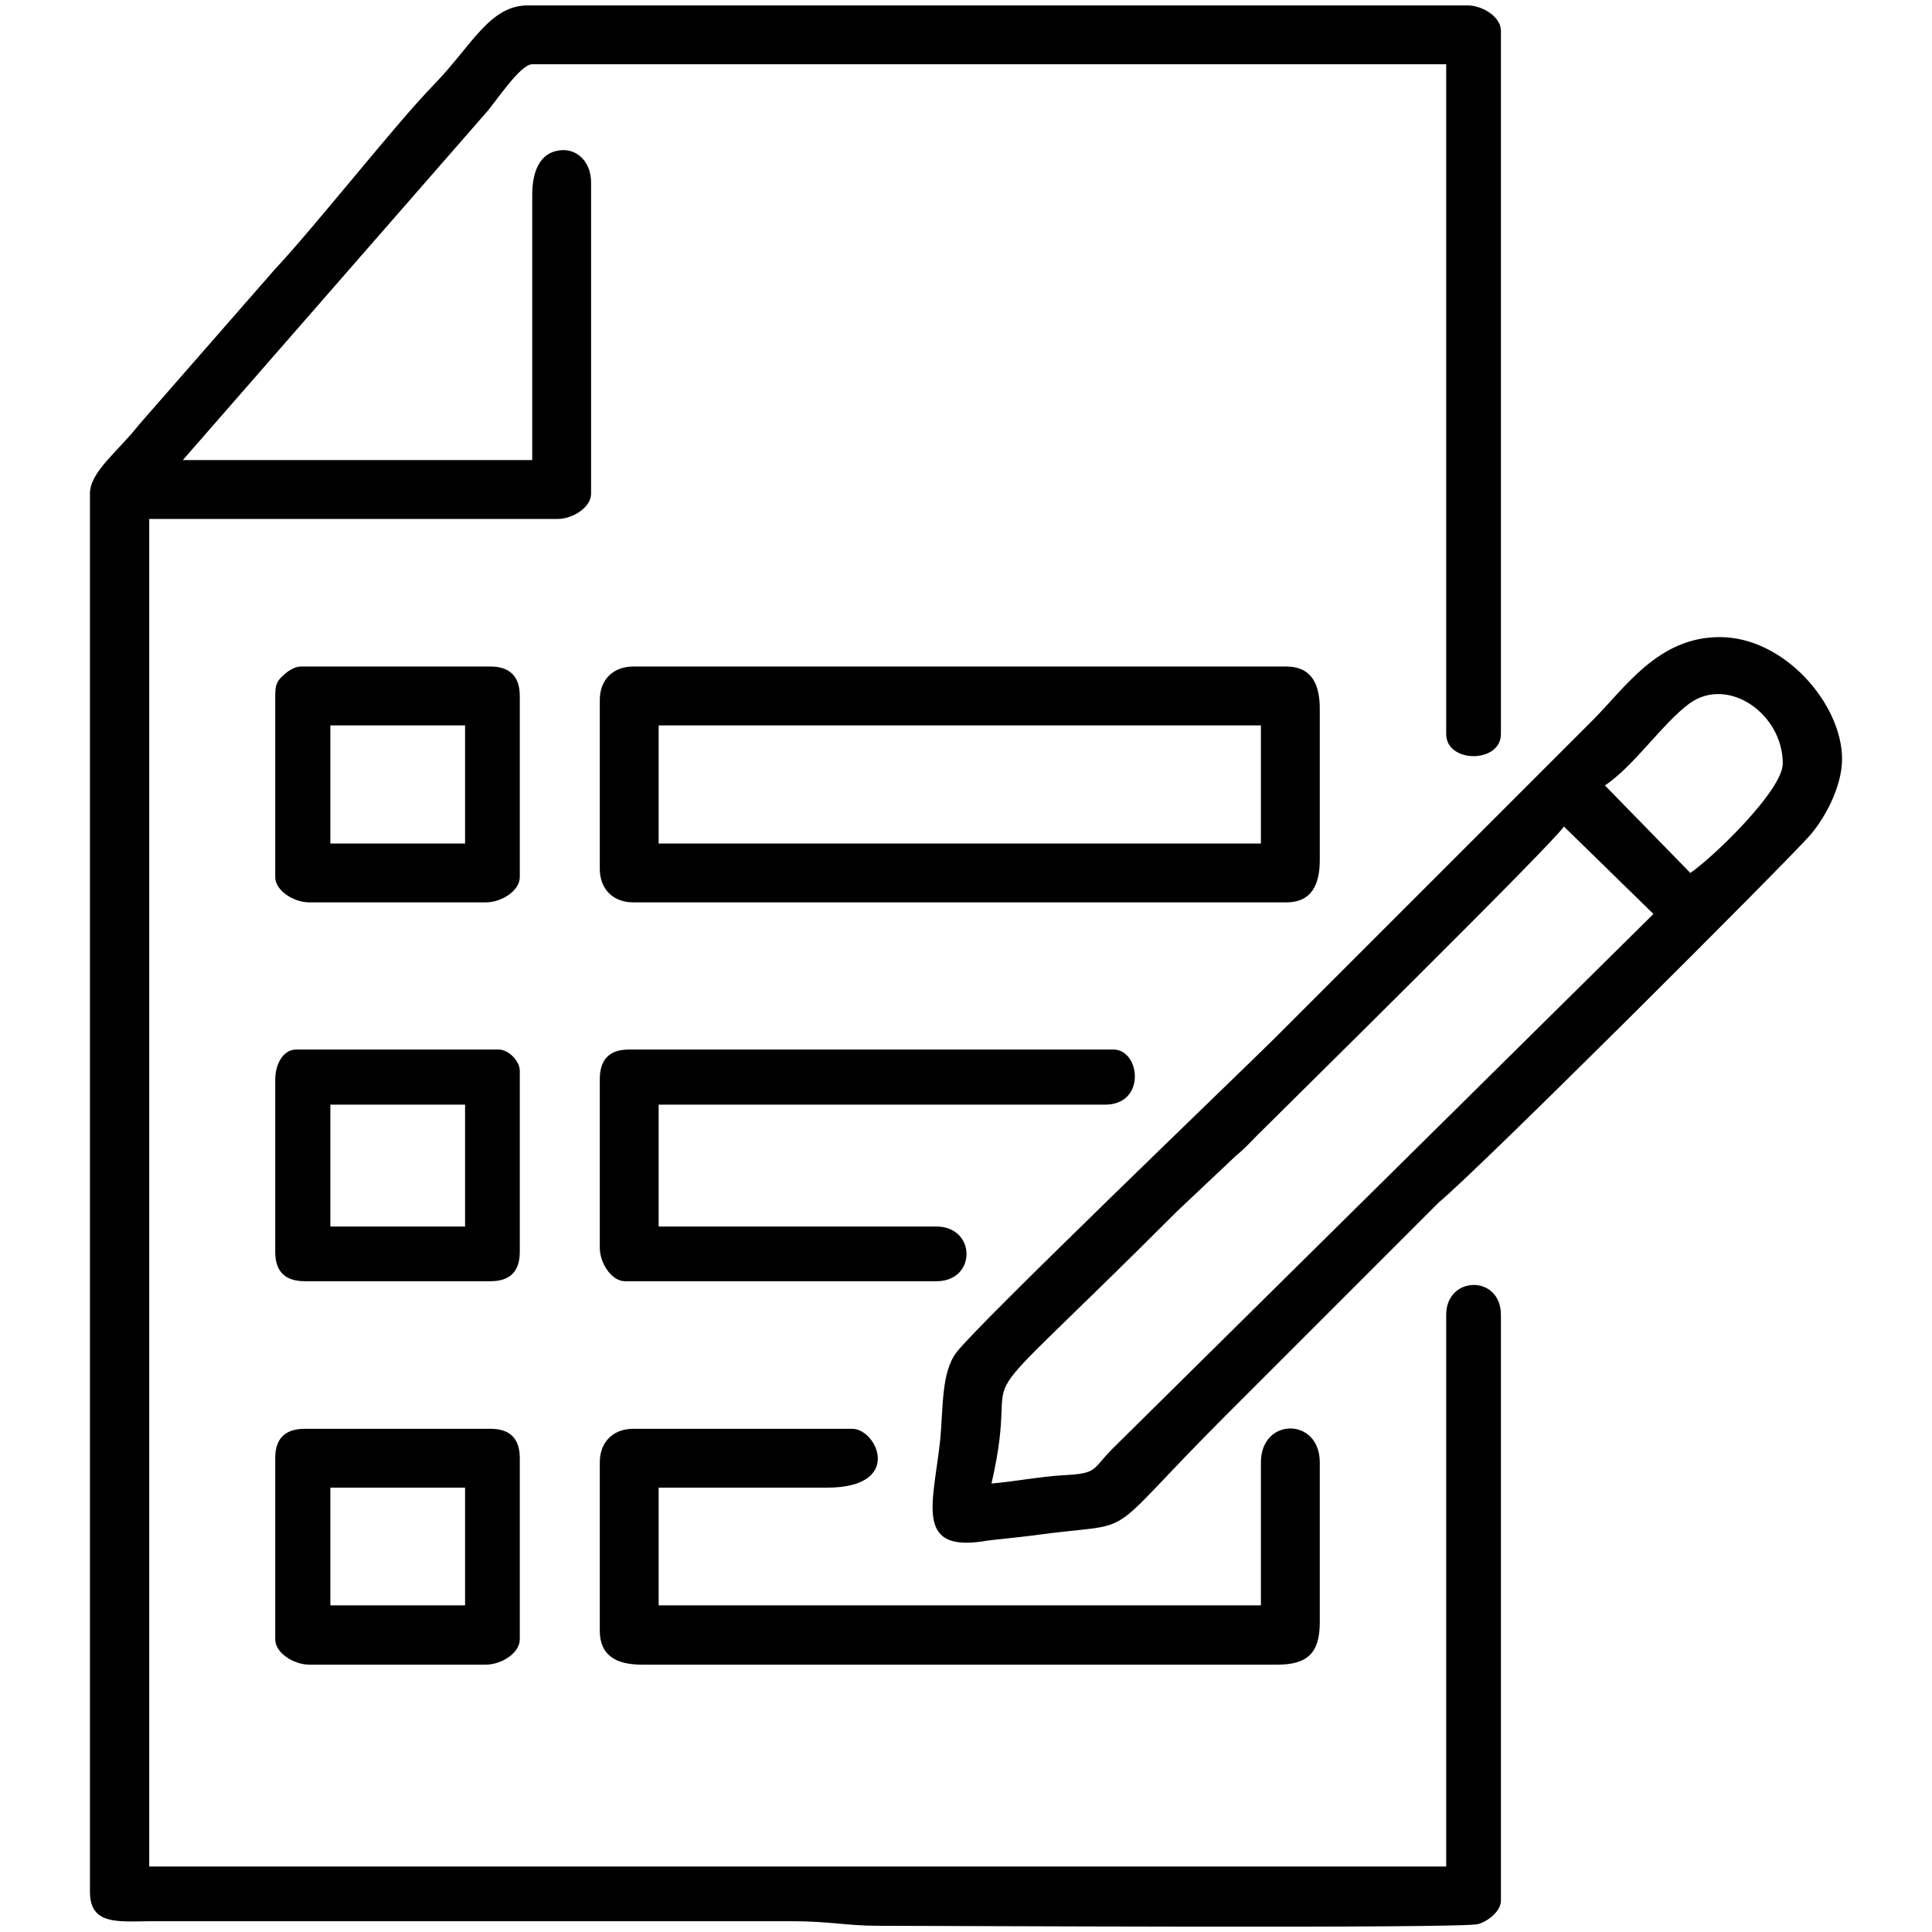 <svg xmlns="http://www.w3.org/2000/svg" xml:space="preserve" width="48px" height="48px" version="1.1" style="shape-rendering:geometricPrecision; text-rendering:geometricPrecision; image-rendering:optimizeQuality; fill-rule:evenodd; clip-rule:evenodd"
viewBox="0 0 46.61 46.61"
 xmlns:xlink="http://www.w3.org/1999/xlink"
 xmlns:xodm="http://www.corel.com/coreldraw/odm/2003">
 <defs>
  <style type="text/css">
   <![CDATA[
    .fil1 {fill:none}
    .fil0 {fill:black}
   ]]>
  </style>
 </defs>
 <g id="l_x0020_1">
  <g id="_2154208598400">
   <path class="fil0" d="M2.17 11.91l0 33.73c0,0.79 0.64,0.72 1.43,0.71l15.54 0c0.82,0 1.33,0.11 2.03,0.11 1.59,0 14.09,0.07 14.49,-0.04 0.24,-0.07 0.55,-0.31 0.55,-0.57l0 -14.13c0,-0.97 -1.32,-0.95 -1.32,0l0 13.31 -31.29 0 0 -32.51 9.85 0c0.37,0 0.81,-0.28 0.81,-0.61l0 -7.51c0,-0.5 -0.35,-0.84 -0.78,-0.77 -0.48,0.07 -0.64,0.55 -0.64,1.07l0 6.4 -8.43 0 7.29 -8.35c0.22,-0.23 0.84,-1.2 1.14,-1.2l22.05 0 0 16.16c0,0.71 1.32,0.71 1.32,0l0 -16.97c0,-0.33 -0.44,-0.61 -0.81,-0.61l-22.66 0c-0.93,0 -1.35,0.96 -2.26,1.9 -0.92,0.94 -2.84,3.39 -3.86,4.48l-3.27 3.74c-0.5,0.64 -1.18,1.13 -1.18,1.66z"/>
   <path class="fil0" d="M23.92 35.79c0.81,-3.5 -1.22,-0.87 4.49,-6.58l1.41 -1.33c0.21,-0.17 0.33,-0.31 0.52,-0.5 0.58,-0.58 7.09,-6.99 7.39,-7.44l2.16 2.11 -13.05 12.9c-0.5,0.5 -0.34,0.6 -1.19,0.64 -0.53,0.03 -1.23,0.16 -1.73,0.2zm16.86 -14.73l-2.06 -2.11c0.71,-0.48 1.39,-1.5 2.04,-1.98 0.93,-0.67 2.25,0.25 2.25,1.45 0,0.65 -1.7,2.28 -2.23,2.64zm3.66 -2.75c0,-1.32 -1.39,-2.94 -2.95,-2.94 -1.49,0 -2.28,1.22 -3.07,2.01l-7.67 7.67c-0.91,0.9 -7.14,6.88 -7.67,7.57 -0.38,0.49 -0.32,1.35 -0.4,2.14 -0.16,1.48 -0.61,2.66 1,2.43 0.29,-0.05 0.81,-0.09 1.19,-0.14 2.77,-0.39 1.52,0.28 4.71,-2.91l5.13 -5.13c0.98,-0.81 8.31,-8.13 8.94,-8.84 0.35,-0.39 0.79,-1.17 0.79,-1.86z"/>
   <path class="fil0" d="M15.89 17.5l14.53 0 0 2.85 -14.53 0 0 -2.85zm-1.42 -0.61l0 4.07c0,0.49 0.32,0.81 0.81,0.81l15.75 0c0.6,0 0.81,-0.41 0.81,-1.02l0 -3.65c0,-0.61 -0.21,-1.02 -0.81,-1.02l-15.75 0c-0.49,0 -0.81,0.32 -0.81,0.81z"/>
   <path class="fil0" d="M14.47 35.28l0 4.06c0,0.61 0.41,0.82 1.01,0.82l15.34 0c0.73,0 1.02,-0.29 1.02,-1.02l0 -3.86c0,-1.09 -1.42,-1.09 -1.42,0l0 3.45 -14.53 0 0 -2.84 4.06 0c1.86,0 1.21,-1.42 0.61,-1.42l-5.28 0c-0.49,0 -0.81,0.32 -0.81,0.81z"/>
   <path class="fil0" d="M14.47 26.04l0 4.06c0,0.37 0.28,0.81 0.61,0.81l7.51 0c0.98,0 0.96,-1.32 0,-1.32l-6.7 0 0 -2.94 10.77 0c1,0 0.85,-1.33 0.2,-1.33l-11.68 0c-0.48,0 -0.71,0.24 -0.71,0.72z"/>
   <path class="fil0" d="M7.97 35.89l3.25 0 0 2.84 -3.25 0 0 -2.84zm-1.33 -0.71l0 4.37c0,0.33 0.45,0.61 0.82,0.61l4.26 0c0.38,0 0.82,-0.28 0.82,-0.61l0 -4.37c0,-0.48 -0.24,-0.71 -0.71,-0.71l-4.47 0c-0.48,0 -0.72,0.23 -0.72,0.71z"/>
   <path class="fil0" d="M7.97 17.5l3.25 0 0 2.85 -3.25 0 0 -2.85zm-1.33 -0.71l0 4.37c0,0.33 0.45,0.61 0.82,0.61l4.26 0c0.38,0 0.82,-0.28 0.82,-0.61l0 -4.37c0,-0.47 -0.24,-0.71 -0.71,-0.71l-4.58 0c-0.15,0 -0.33,0.13 -0.4,0.2 -0.16,0.14 -0.21,0.22 -0.21,0.51z"/>
   <path class="fil0" d="M7.97 26.65l3.25 0 0 2.94 -3.25 0 0 -2.94zm-1.33 -0.61l0 4.16c0,0.48 0.24,0.71 0.72,0.71l4.47 0c0.47,0 0.71,-0.23 0.71,-0.71l0 -4.37c0,-0.23 -0.27,-0.51 -0.51,-0.51l-4.88 0c-0.33,0 -0.51,0.37 -0.51,0.72z"/>
  </g>
  <rect class="fil1" width="46.61" height="46.61"/>
 </g>
</svg>
